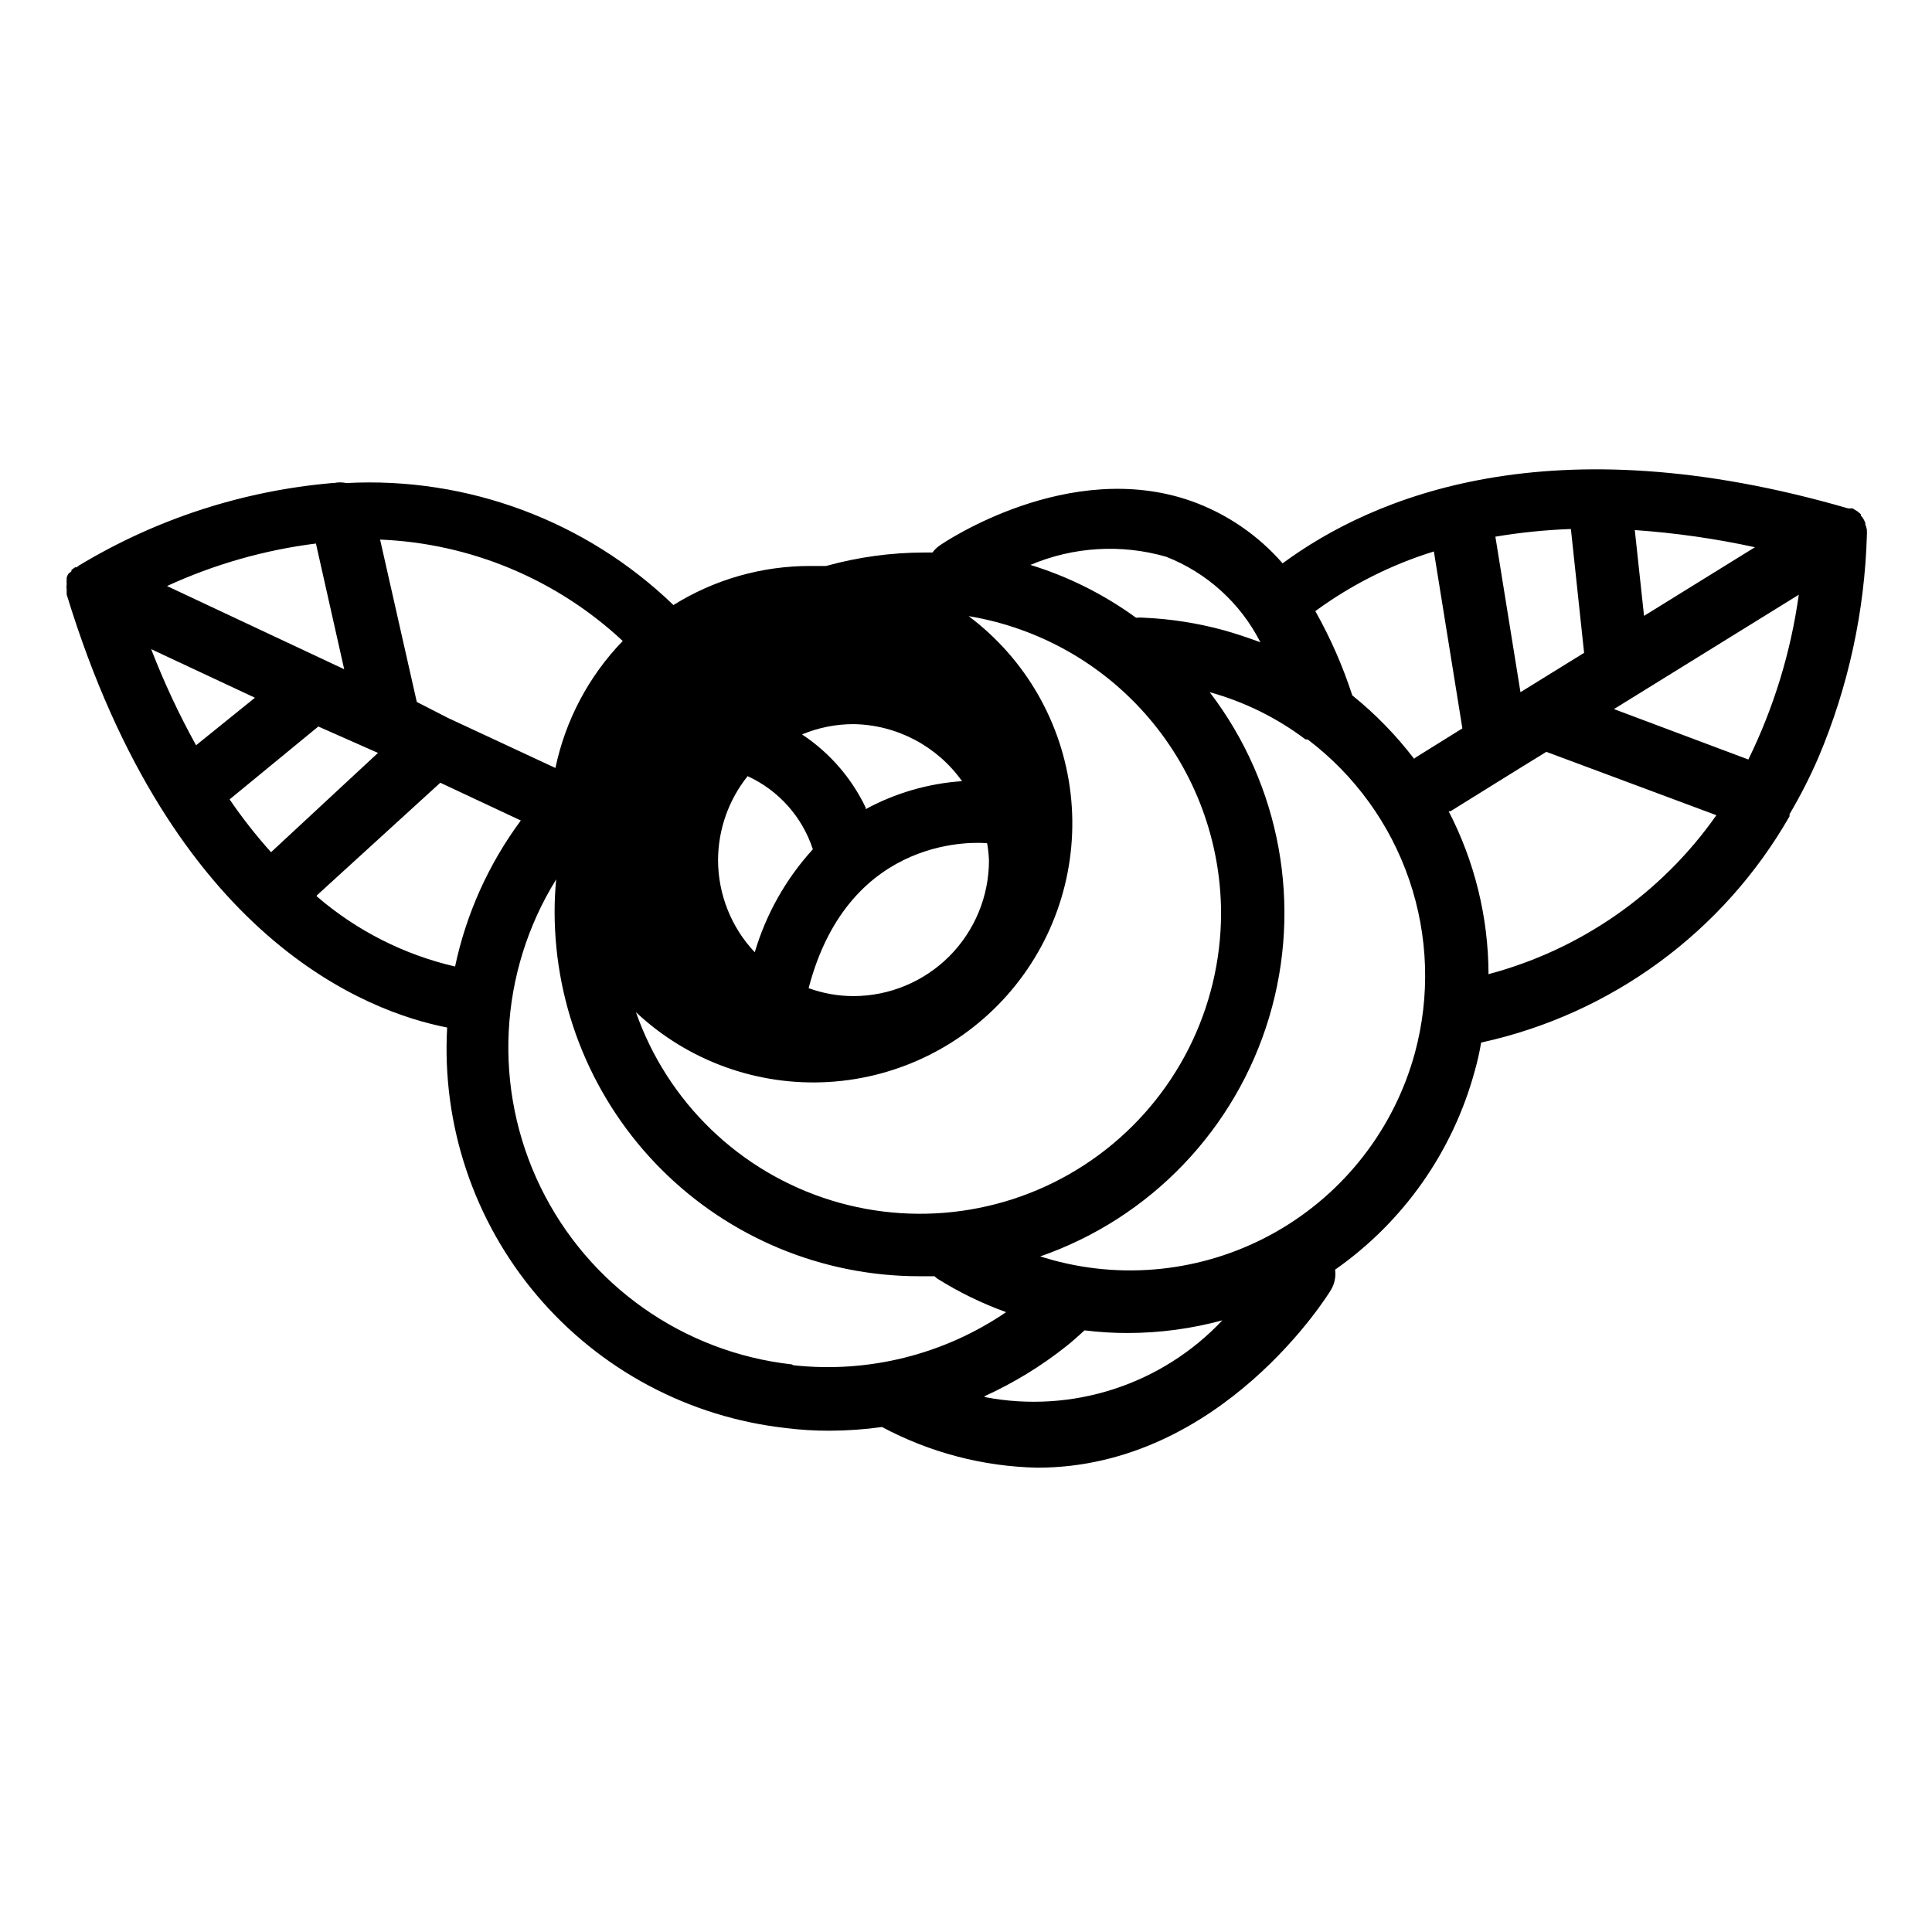 <?xml version="1.0" encoding="UTF-8"?>
<!-- Uploaded to: ICON Repo, www.svgrepo.com, Generator: ICON Repo Mixer Tools -->
<svg fill="#000000" width="800px" height="800px" version="1.1" viewBox="144 144 512 512" xmlns="http://www.w3.org/2000/svg">
 <path d="m625.94 344.65c7.898-18.695 12.242-38.699 12.809-58.988 0.031-0.277 0.031-0.559 0-0.84v-0.418c-0.102-0.5-0.242-0.992-0.422-1.469v-0.352c-0.133-0.363-0.297-0.715-0.488-1.047-0.195-0.332-0.43-0.641-0.699-0.91v-0.352l-0.91-0.77-1.258-0.77h-1.188c-79-22.953-125.95-3.078-149.88 14.555h-0.004c-6.566-7.551-14.984-13.266-24.422-16.582-32.258-11.195-65.004 10.848-66.406 11.824-0.75 0.52-1.414 1.156-1.957 1.891h-2.242c-8.773 0.02-17.504 1.219-25.957 3.566h-4.199c-12.816-0.016-25.375 3.57-36.246 10.355-23.168-22.332-54.566-34.039-86.699-32.328-1.082-0.242-2.203-0.242-3.289 0h-0.488c-23.719 2.066-46.648 9.531-67.035 21.832l-0.629 0.488h-0.418l-0.98 0.703v0.352l-0.84 0.695c-0.172 0.316-0.312 0.645-0.422 0.98v0.488 0.004c-0.031 0.418-0.031 0.84 0 1.258-0.07 0.488-0.07 0.984 0 1.469v0.418 0.84c27.988 91.594 79.98 110.7 100.83 114.76-1.445 25.828 7.062 51.23 23.777 70.977 16.711 19.746 40.355 32.332 66.07 35.176 3.781 0.477 7.59 0.711 11.406 0.699 4.68-0.008 9.355-0.336 13.992-0.98 12.676 6.777 26.773 10.469 41.145 10.777 48.98 0 77.461-46.461 77.812-47.094 0.977-1.613 1.371-3.516 1.117-5.387 18.125-12.691 31.227-31.336 37.016-52.691 0.703-2.461 1.262-4.961 1.68-7.488 34.5-7.527 64.195-29.316 81.73-59.965v-0.559c2.883-4.871 5.457-9.918 7.695-15.117zm-65.637-60.457 3.5 32.816-16.863 10.43-6.648-41.215h0.004c6.617-1.113 13.305-1.789 20.012-2.031zm19.383 23.02-2.449-22.742 0.004 0.004c10.707 0.742 21.348 2.262 31.836 4.547zm41.004-5.598 0.004 0.004c-2.109 15.168-6.621 29.91-13.363 43.66l-35.617-13.363zm-96.699-11.473 7.555 46.883-12.246 7.629-0.559 0.418c-4.766-6.234-10.262-11.871-16.371-16.793-2.512-7.75-5.793-15.23-9.797-22.324 9.523-6.977 20.141-12.32 31.418-15.812zm-70.953 1.398c10.824 4.242 19.711 12.309 24.98 22.672-3.219-1.191-6.508-2.309-9.797-3.219-6.856-1.863-13.895-2.969-20.992-3.289-0.723-0.07-1.449-0.07-2.168 0-8.492-6.18-17.949-10.91-27.992-13.996 11.387-4.82 24.086-5.586 35.969-2.168zm14.555 94.465c-0.035 25.312-12.082 49.102-32.461 64.113-20.379 15.012-46.672 19.461-70.855 11.992-24.184-7.473-43.383-25.977-51.746-49.867 13.75 12.918 32.211 19.609 51.047 18.496 18.832-1.113 36.379-9.93 48.512-24.375 12.137-14.445 17.789-33.25 15.637-51.992-2.156-18.742-11.93-35.773-27.027-47.086 18.656 3.094 35.613 12.699 47.859 27.109 12.246 14.41 18.992 32.695 19.035 51.609zm-204.95-51.781-8.188-4.199-9.727-43.035v0.004c23.961 0.98 46.773 10.512 64.305 26.867-9 9.316-15.184 20.984-17.84 33.66zm-46.812 35.617c-3.973-4.414-7.641-9.09-10.984-13.996l23.512-19.312 15.812 6.996zm-31.77-53.809 27.5 12.875-15.602 12.594c-4.543-8.207-8.516-16.719-11.898-25.469zm43.664-27.988 7.488 33.309-46.953-22.047c12.504-5.75 25.812-9.547 39.465-11.266zm178.36 83.965c0 9.527-3.781 18.664-10.508 25.41-6.731 6.742-15.863 10.539-25.387 10.559-4.059-0.004-8.082-0.715-11.898-2.102 10.848-41.562 45.691-38.555 47.301-38.414h0.004c0.266 1.504 0.43 3.023 0.488 4.547zm-32.676-13.996v0.004c-3.758-7.875-9.586-14.574-16.863-19.383 4.32-1.805 8.957-2.731 13.645-2.731 11.445 0.176 22.121 5.789 28.758 15.113-8.949 0.613-17.656 3.141-25.539 7.418zm-39.113 13.996h-0.004c0.004-8.113 2.769-15.984 7.836-22.32 8.215 3.769 14.48 10.793 17.285 19.383-7.129 7.816-12.391 17.145-15.395 27.289-6.215-6.59-9.691-15.293-9.727-24.352zm-106.36 9.305 32.746-29.879 21.344 10.008h-0.004c-8.52 11.5-14.461 24.695-17.422 38.695-13.551-3.137-26.137-9.527-36.668-18.609zm125.95 124.27-0.004 0.004c-28.82-3.211-53.984-20.973-66.664-47.055-12.676-26.082-11.102-56.84 4.176-81.488-0.281 2.844-0.418 5.715-0.418 8.605 0.02 25.605 10.199 50.156 28.301 68.262 18.105 18.105 42.656 28.285 68.262 28.305h4.129c0.246 0.27 0.531 0.504 0.84 0.699 5.707 3.578 11.785 6.531 18.121 8.816-16.543 11.27-36.57 16.258-56.469 14.062zm50.941 8.469h-0.004c7.769-3.523 15.078-7.988 21.762-13.293 1.68-1.328 3.289-2.801 4.828-4.199 3.828 0.477 7.684 0.711 11.543 0.699 8.441-0.016 16.84-1.145 24.98-3.359-16.086 17.082-39.785 24.762-62.836 20.363zm114.12-90.965c-5.465 19.984-18.637 36.98-36.621 47.266-17.988 10.285-39.316 13.016-59.312 7.594l-3.359-0.98c29.203-10.145 51.762-33.688 60.656-63.293 8.895-29.605 3.043-61.68-15.73-86.238 9.18 2.539 17.797 6.785 25.398 12.523h0.559c12.484 9.445 21.859 22.406 26.922 37.219s5.582 30.801 1.488 45.91zm19.523-20.992c-0.043-15.004-3.668-29.781-10.566-43.105h0.488l17.004-10.566 8.398-5.18 45.062 16.793v0.004c-14.605 20.789-36.098 35.738-60.668 42.195z"/>
</svg>